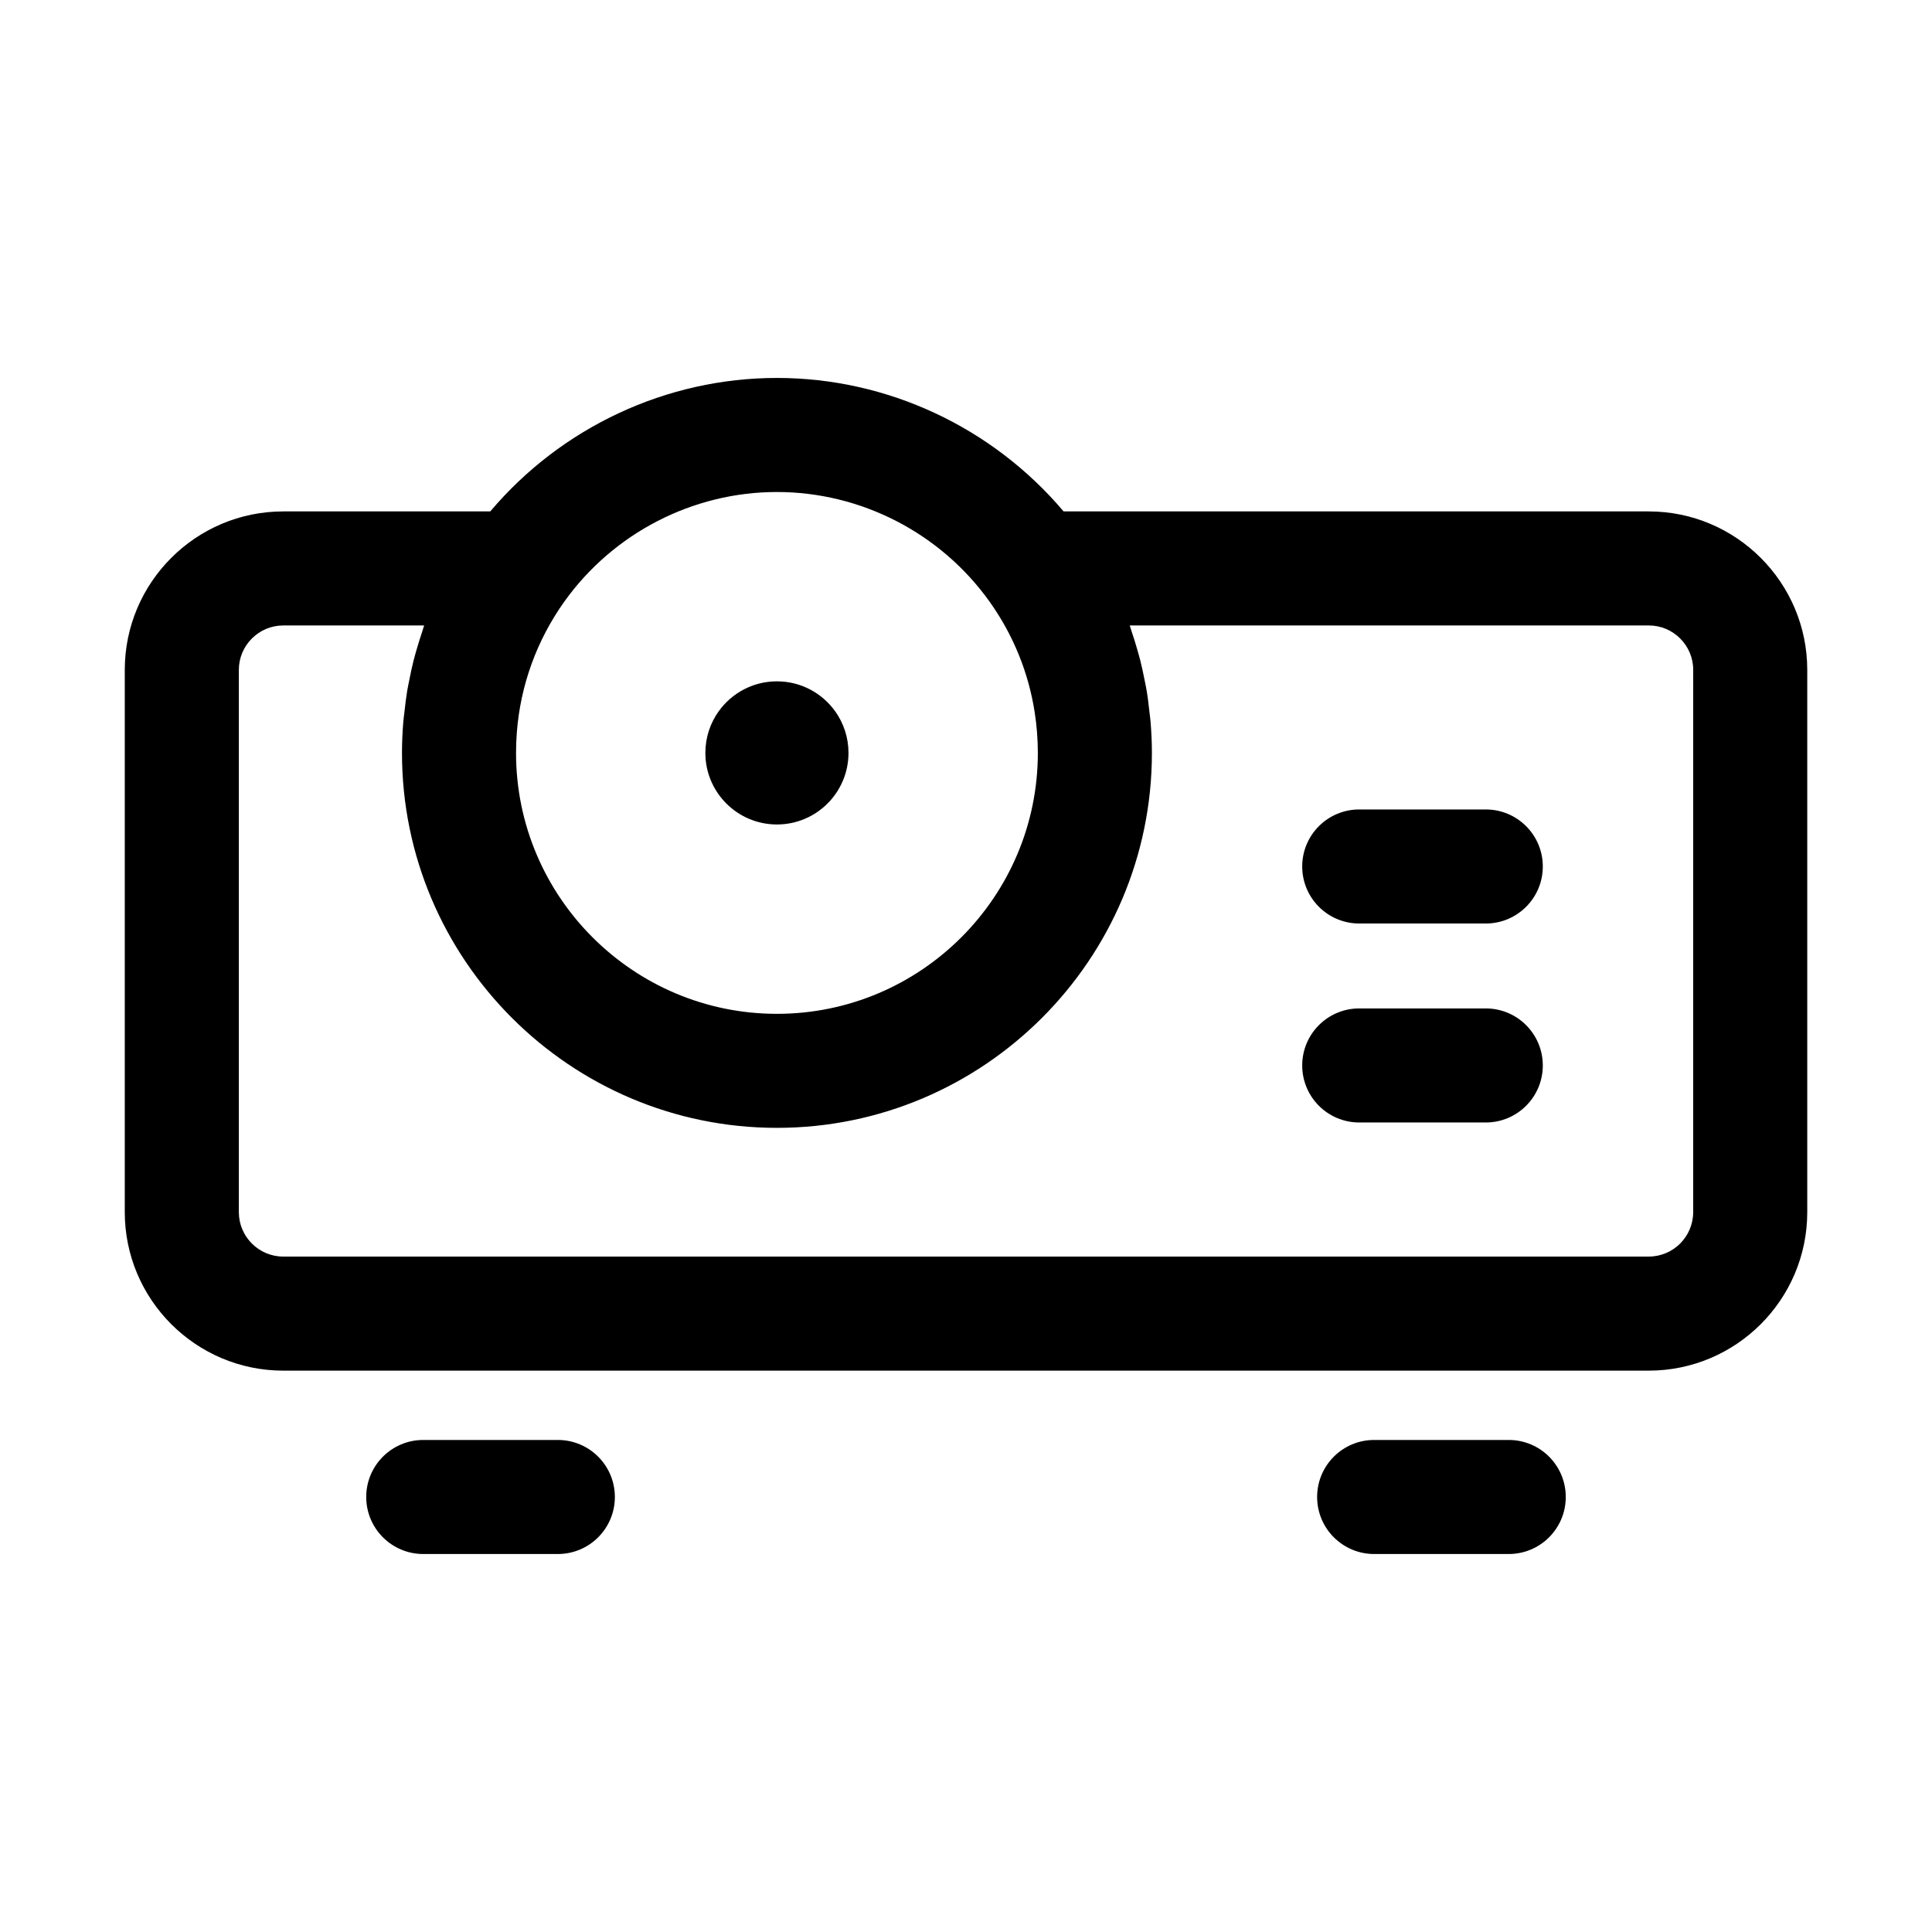 <?xml version="1.0" encoding="UTF-8"?>
<!-- Uploaded to: ICON Repo, www.svgrepo.com, Generator: ICON Repo Mixer Tools -->
<svg fill="#000000" width="800px" height="800px" version="1.1" viewBox="144 144 512 512" xmlns="http://www.w3.org/2000/svg">
 <path d="m580.93 279.53h-155.07c-18.809-22.262-46.633-35.371-75.969-35.371-29.328 0-57.141 13.105-75.965 35.371h-54.852c-23.164 0-42.008 18.844-42.008 42.008v143.69c0 23.164 18.844 42.008 42.008 42.008h361.86c23.164 0 42.008-18.848 42.008-42.008v-143.69c0-23.164-18.844-42.008-42.004-42.008zm-174.7 23.887c6.289 8.816 10.348 18.824 11.98 29.387 0.543 3.523 0.828 7.106 0.828 10.727 0 38.125-31.016 69.145-69.145 69.145-38.125 0-69.137-31.02-69.137-69.145 0-1.809 0.07-3.613 0.207-5.402 0.961-12.516 5.266-24.414 12.59-34.699 13-18.184 34.059-29.043 56.34-29.043 22.289 0.004 43.352 10.859 56.336 29.031zm186.48 161.81c0 6.5-5.285 11.777-11.777 11.777l-361.86 0.004c-6.492 0-11.777-5.285-11.777-11.777v-143.7c0-6.492 5.285-11.777 11.777-11.777h37.328c-0.188 0.516-0.312 1.047-0.488 1.566-0.523 1.523-0.992 3.055-1.441 4.602-0.312 1.074-0.625 2.144-0.898 3.231-0.406 1.605-0.742 3.231-1.066 4.856-0.207 1.047-0.434 2.082-0.609 3.133-0.297 1.797-0.508 3.617-0.707 5.438-0.102 0.902-0.238 1.789-0.312 2.695-0.223 2.731-0.352 5.477-0.352 8.246 0 54.793 44.578 99.371 99.367 99.371s99.371-44.578 99.371-99.371c0-2.766-0.133-5.516-0.352-8.246-0.074-0.906-0.211-1.793-0.312-2.695-0.203-1.82-0.406-3.637-0.707-5.438-0.176-1.055-0.406-2.098-0.613-3.144-0.324-1.621-0.66-3.238-1.062-4.84-0.277-1.094-0.59-2.172-0.902-3.254-0.441-1.535-0.91-3.059-1.43-4.57-0.18-0.523-0.309-1.062-0.492-1.582h137.55c6.492 0 11.773 5.285 11.773 11.777zm-261.78-121.7c0-4.098 1.301-7.898 3.516-11.004 3.441-4.816 9.078-7.961 15.445-7.961 6.379 0 12.012 3.144 15.457 7.961 2.207 3.102 3.512 6.902 3.512 11.004 0 10.48-8.488 18.969-18.969 18.969-10.469-0.004-18.961-8.496-18.961-18.969zm-23.984 197.19c0 8.348-6.766 15.113-15.113 15.113h-35.668c-8.348 0-15.113-6.766-15.113-15.113s6.766-15.113 15.113-15.113h35.668c8.348 0 15.113 6.766 15.113 15.113zm252 0c0 8.348-6.766 15.113-15.113 15.113h-35.668c-8.348 0-15.113-6.766-15.113-15.113s6.766-15.113 15.113-15.113h35.668c8.348 0 15.113 6.766 15.113 15.113zm-6.086-167.09c0 8.348-6.766 15.113-15.113 15.113h-33.535c-8.348 0-15.113-6.766-15.113-15.113 0-8.348 6.766-15.113 15.113-15.113h33.535c8.348 0 15.113 6.766 15.113 15.113zm0 52.73c0 8.348-6.766 15.113-15.113 15.113h-33.535c-8.348 0-15.113-6.766-15.113-15.113 0-8.348 6.766-15.113 15.113-15.113h33.535c8.348 0 15.113 6.769 15.113 15.113z"/>
</svg>